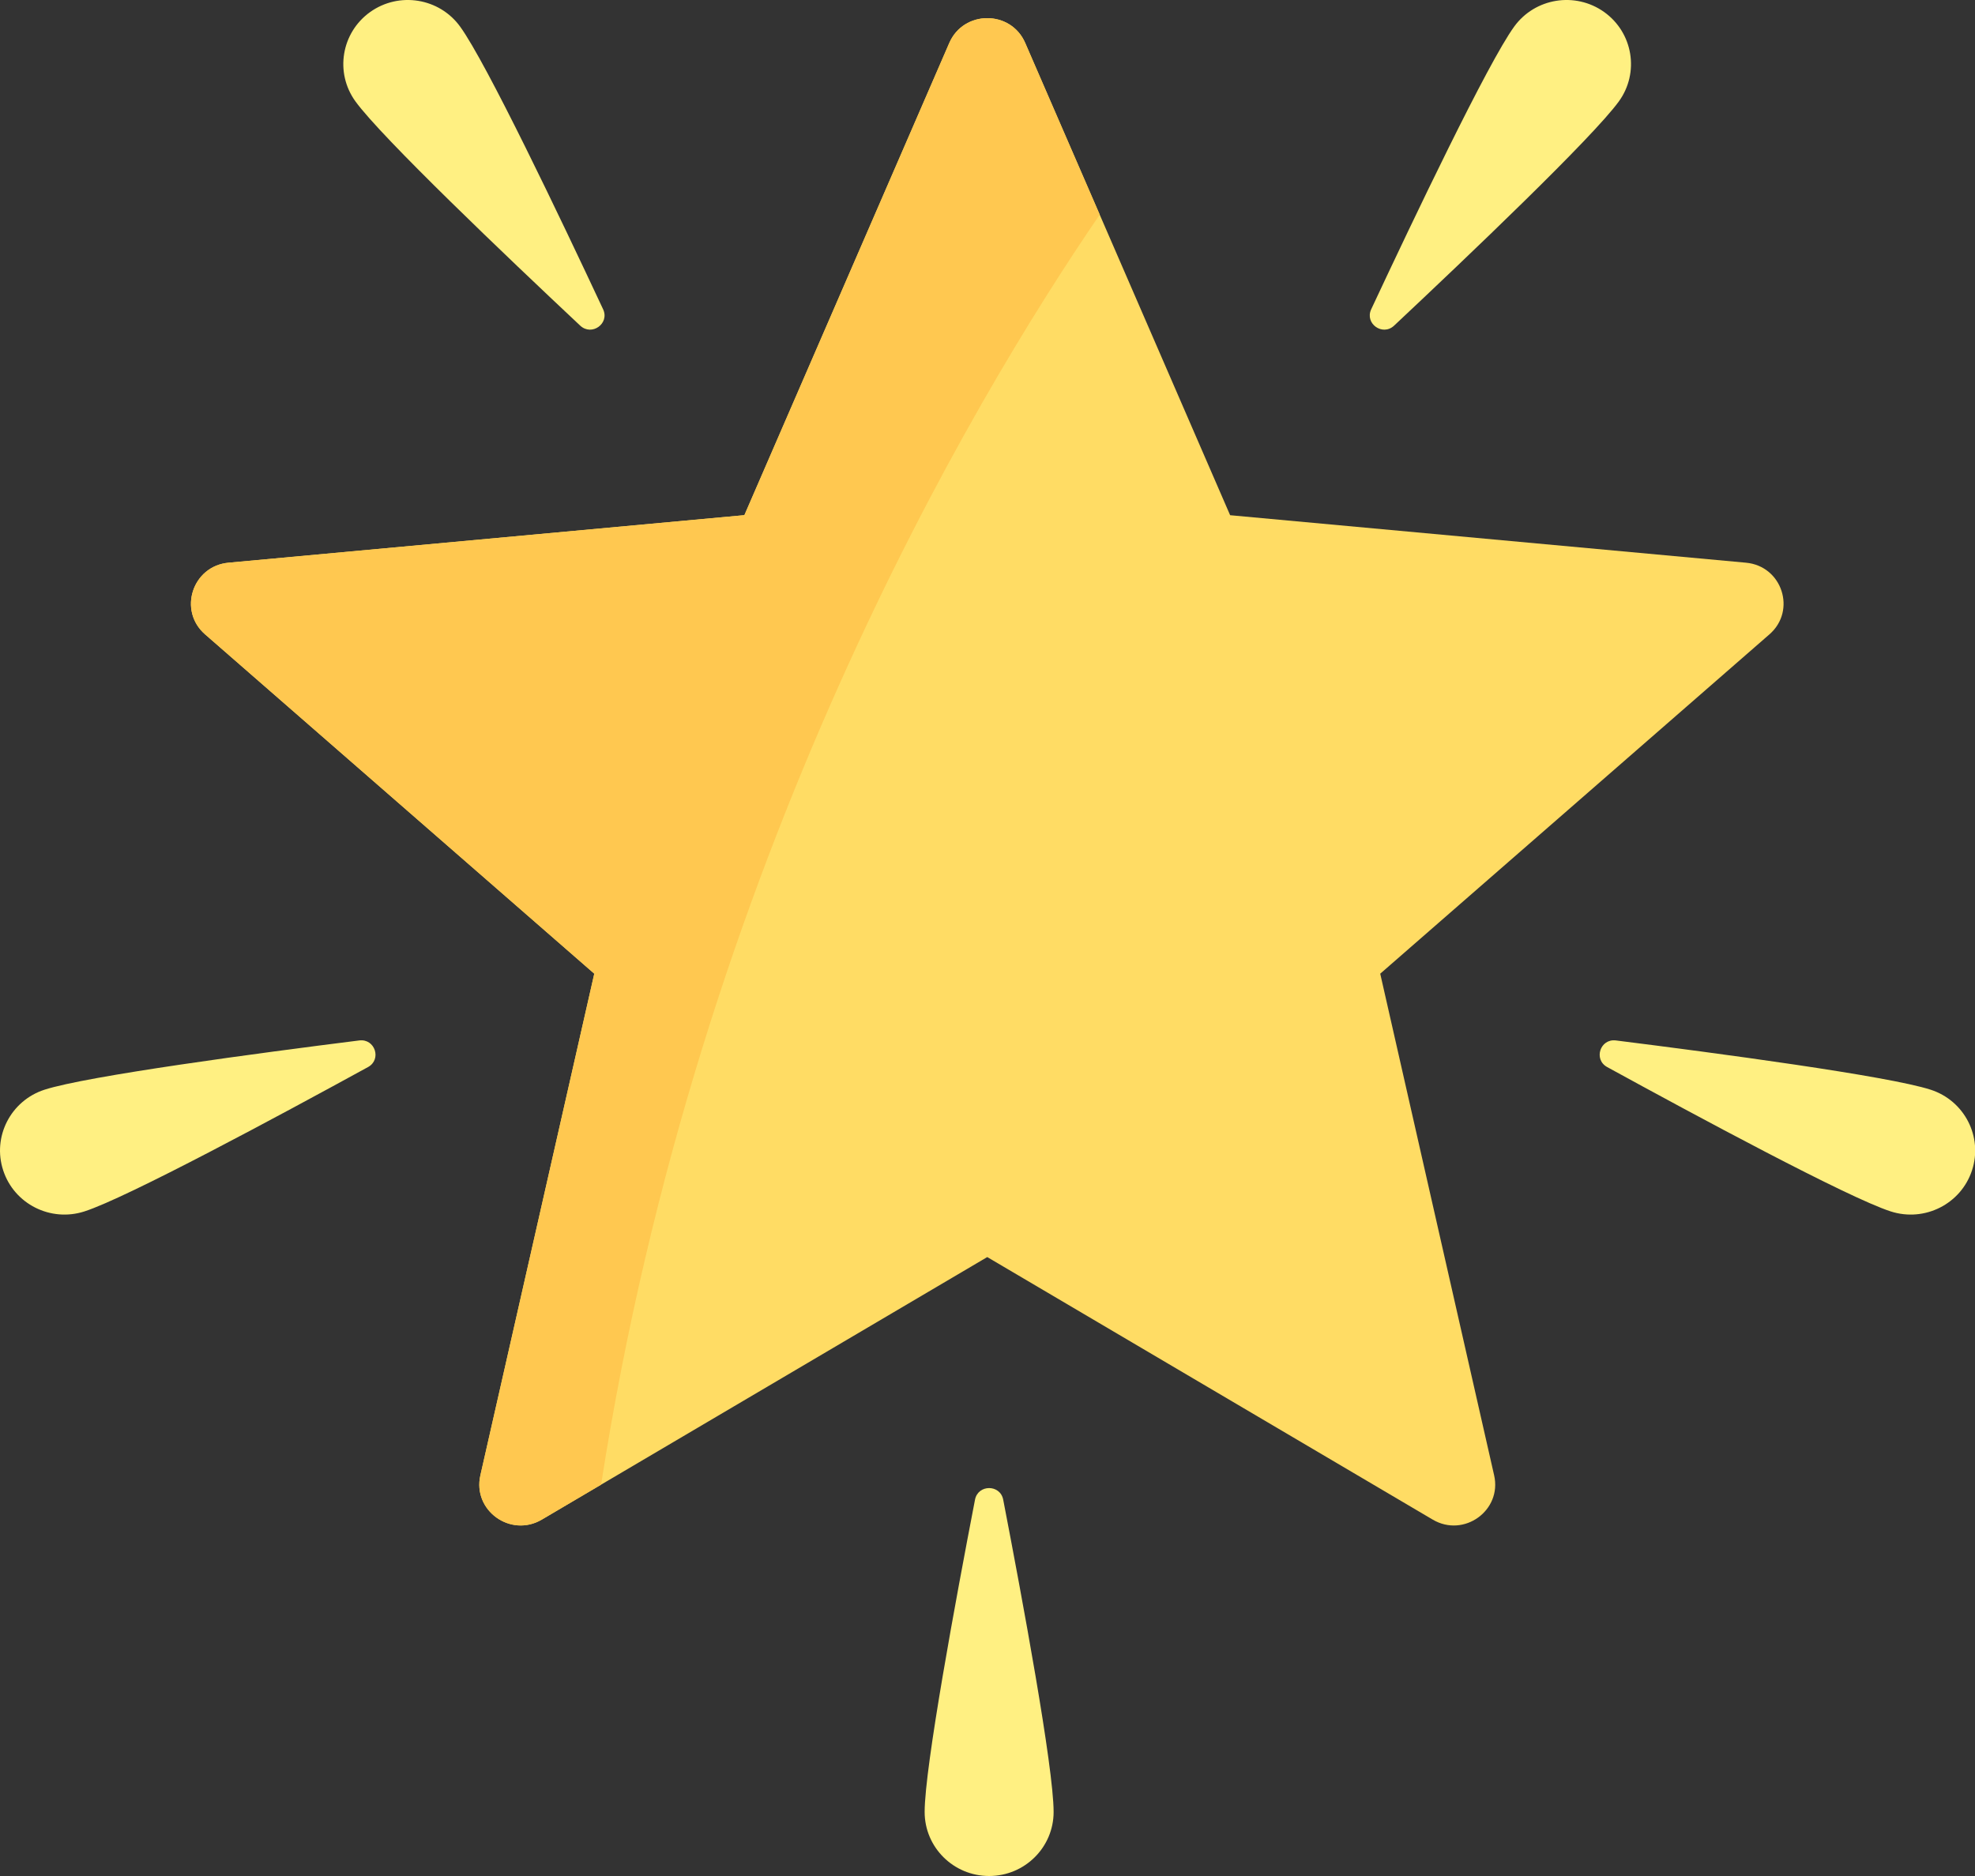 <svg width="40" height="38" viewBox="0 0 40 38" fill="none" xmlns="http://www.w3.org/2000/svg">
<rect x="0" y="0" width="40" height="38" fill="#333333" stroke="none"/>
<path d="M35.362 11.398L24.914 10.436L20.764 0.87C20.474 0.2 19.517 0.2 19.226 0.87L15.076 10.435L4.628 11.398C3.897 11.465 3.601 12.368 4.153 12.849L12.036 19.723L9.729 29.884C9.567 30.595 10.341 31.153 10.973 30.781L19.995 25.463L29.017 30.781C29.649 31.154 30.423 30.595 30.261 29.884L27.954 19.723L35.837 12.849C36.389 12.368 36.094 11.465 35.362 11.398Z" fill="#FFDC64"/>
<path d="M9.319 0.539C9.852 1.273 11.355 4.427 12.215 6.265C12.35 6.554 11.985 6.815 11.751 6.596C10.268 5.204 7.732 2.788 7.199 2.054C6.778 1.473 6.911 0.663 7.496 0.244C8.082 -0.174 8.898 -0.042 9.319 0.539Z" fill="#FFF082"/>
<path d="M30.667 0.539C30.134 1.273 28.631 4.427 27.771 6.265C27.636 6.554 28.001 6.815 28.235 6.596C29.718 5.204 32.254 2.788 32.787 2.054C33.208 1.473 33.075 0.663 32.49 0.244C31.904 -0.174 31.088 -0.042 30.667 0.539Z" fill="#FFF082"/>
<path d="M39.102 22.073C38.236 21.793 34.752 21.329 32.727 21.075C32.408 21.035 32.269 21.46 32.55 21.614C34.337 22.593 37.426 24.258 38.292 24.538C38.978 24.76 39.715 24.389 39.939 23.708C40.163 23.027 39.788 22.295 39.102 22.073Z" fill="#FFF082"/>
<path d="M0.901 22.073C1.768 21.793 5.252 21.329 7.277 21.075C7.595 21.035 7.735 21.46 7.454 21.614C5.667 22.593 2.578 24.258 1.711 24.538C1.026 24.76 0.288 24.389 0.065 23.708C-0.159 23.027 0.216 22.295 0.901 22.073Z" fill="#FFF082"/>
<path d="M18.727 36.703C18.727 35.798 19.363 32.367 19.747 30.377C19.808 30.064 20.258 30.064 20.318 30.377C20.702 32.367 21.339 35.798 21.339 36.703C21.339 37.419 20.754 38 20.033 38C19.311 38 18.727 37.419 18.727 36.703Z" fill="#FFF082"/>
<path d="M22.273 4.348L20.764 0.87C20.473 0.2 19.517 0.2 19.226 0.87L15.076 10.435L4.628 11.398C3.897 11.465 3.601 12.368 4.153 12.849L12.036 19.723L9.729 29.884C9.567 30.595 10.341 31.153 10.973 30.781L12.174 30.073C14.142 17.424 19.677 8.139 22.273 4.348Z" fill="#FFC850"/>
</svg>
